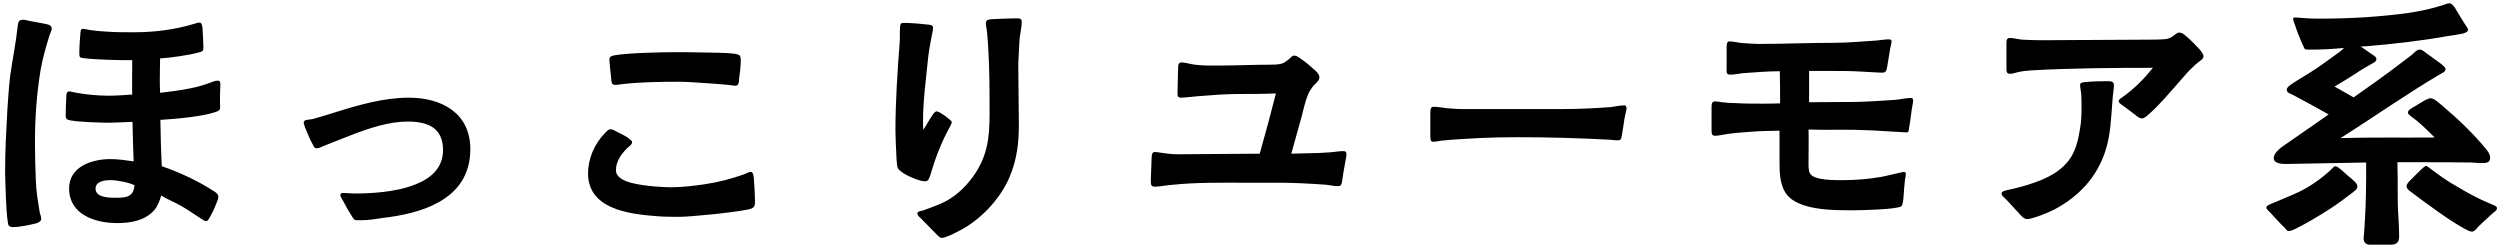 <svg width="422" height="42" viewBox="0 0 422 42" fill="none" xmlns="http://www.w3.org/2000/svg">
<path d="M19.776 37.656C16.032 37.656 11.664 36.216 11.664 31.8C11.664 28.104 15.552 26.856 18.624 26.856C19.92 26.856 21.264 27.048 22.56 27.24C22.464 24.984 22.416 22.776 22.368 20.568C20.976 20.616 19.536 20.712 18.096 20.712C17.28 20.712 13.536 20.616 11.904 20.328C11.328 20.232 11.088 20.088 11.088 19.464C11.088 18.504 11.136 17.544 11.184 16.584C11.184 16.248 11.136 15.432 11.664 15.432C12 15.432 12.336 15.576 12.672 15.624C14.544 15.96 16.368 16.152 18.288 16.152C19.632 16.152 20.976 16.056 22.32 15.96C22.272 14.04 22.32 12.072 22.32 10.152H20.688C19.824 10.152 15.888 10.056 14.112 9.816C13.44 9.72 13.392 9.672 13.392 8.904C13.392 7.896 13.488 6.504 13.584 5.496C13.632 5.112 13.632 4.872 14.016 4.872C14.352 4.872 14.784 5.016 15.12 5.064C16.128 5.208 17.136 5.304 18.192 5.352C19.776 5.448 21.12 5.448 22.608 5.448C26.064 5.448 29.52 5.016 32.832 4.008C33.072 3.912 33.408 3.816 33.696 3.816C34.08 3.816 34.128 4.392 34.176 4.68C34.272 5.736 34.272 6.696 34.32 7.56C34.416 8.712 34.176 8.664 33.552 8.856C31.824 9.336 28.608 9.768 27.024 9.864C27.024 11.256 26.976 11.736 26.976 13.128C26.976 13.704 26.976 15.144 27.024 15.672C28.752 15.48 30.48 15.24 32.16 14.904C33.168 14.712 34.176 14.424 35.136 14.088C35.616 13.896 36.288 13.608 36.768 13.608C37.104 13.608 37.2 13.896 37.2 14.232C37.2 14.52 37.152 15.432 37.152 15.672C37.152 16.104 37.104 16.92 37.152 17.832C37.2 18.6 37.008 18.696 36.288 18.936C34.224 19.656 29.712 20.088 27.072 20.232C27.12 22.824 27.168 25.416 27.312 28.056C30.384 29.112 33.456 30.552 36.192 32.328C36.624 32.616 36.816 32.808 36.864 33.192C36.864 33.576 36.72 33.768 36.576 34.2C36.288 34.968 35.856 35.928 35.376 36.744C35.184 37.08 35.04 37.32 34.8 37.32C34.512 37.32 34.224 37.08 33.984 36.936C32.832 36.216 31.728 35.4 30.528 34.728C29.328 34.056 28.272 33.672 27.216 33C26.976 33.816 26.592 34.872 26.016 35.496C24.432 37.272 22.032 37.656 19.776 37.656ZM2.16 38.328C1.92 38.328 1.68 38.28 1.488 38.088C1.056 37.704 0.864 29.976 0.864 28.872C0.864 25.416 1.056 21.912 1.248 18.456C1.392 16.536 1.488 14.616 1.728 12.744C2.112 9.96 2.688 7.272 2.976 4.488C3.072 3.864 3.072 3.336 3.84 3.336C4.224 3.336 4.512 3.432 4.944 3.528C5.856 3.672 6.96 3.912 7.776 4.056C8.208 4.152 8.688 4.248 8.736 4.824C8.736 5.112 8.448 5.688 8.352 5.976C7.776 7.848 7.2 9.816 6.864 11.736C6.192 15.768 5.904 19.848 5.904 23.928C5.904 26.088 5.952 28.296 6.048 30.456C6.096 32.28 6.432 34.152 6.72 35.928C6.816 36.264 6.96 36.6 6.96 36.936C6.96 37.368 6.432 37.608 6.096 37.704C4.896 37.992 3.408 38.328 2.16 38.328ZM19.728 33.384C21.408 33.384 22.56 33.144 22.704 31.272C21.744 30.792 19.776 30.408 18.672 30.408C17.76 30.408 16.128 30.552 16.128 31.848C16.128 33.432 18.672 33.384 19.728 33.384ZM60.96 37.176C60.144 37.176 60.048 37.176 59.904 37.128C59.616 36.984 59.376 36.408 59.136 36.072C58.752 35.496 58.416 34.824 57.936 33.96C57.696 33.528 57.456 33.144 57.456 32.952C57.456 32.664 57.648 32.568 57.888 32.568C58.56 32.568 59.184 32.664 59.808 32.664C62.448 32.664 66.816 32.472 70.128 31.128C72.816 30.072 74.784 28.296 74.784 25.32C74.784 21.528 72.144 20.52 68.832 20.52C65.712 20.52 62.496 21.576 59.616 22.68C57.936 23.352 56.352 23.928 54.624 24.648C54.24 24.792 53.904 25.032 53.376 25.032C52.992 25.032 52.896 24.504 52.656 24.12C52.368 23.64 51.792 22.248 51.456 21.432C51.36 21.096 51.264 20.808 51.264 20.664C51.264 20.424 51.456 20.328 51.792 20.232C52.128 20.184 52.608 20.136 52.8 20.088C54.048 19.752 55.248 19.368 56.496 18.984C60.48 17.736 64.752 16.488 69.024 16.488C74.544 16.488 79.392 19.08 79.392 25.176C79.392 29.64 77.136 32.424 74.016 34.152C71.28 35.688 67.824 36.408 64.608 36.792C63.408 36.984 62.16 37.176 60.96 37.176ZM114.72 36.6C113.472 36.6 112.224 36.6 110.976 36.504C108.576 36.312 105.504 36.024 103.104 34.92C100.896 33.912 99.264 32.184 99.264 29.304C99.264 26.712 100.368 24.216 102.192 22.392C102.432 22.152 102.672 21.816 103.056 21.816C103.2 21.816 103.44 21.864 103.776 22.056C104.496 22.44 105.264 22.776 105.936 23.208C106.368 23.544 106.704 23.784 106.704 23.976C106.704 24.408 106.128 24.744 105.84 25.032C104.832 26.04 103.968 27.288 103.968 28.728C103.968 29.832 105.12 30.504 106.656 30.888C108.96 31.464 112.08 31.608 113.232 31.608C115.2 31.608 117.168 31.368 119.088 31.08C121.344 30.744 123.504 30.168 125.664 29.4C126 29.256 126.384 29.016 126.768 29.016C127.152 29.016 127.2 29.784 127.248 30.072C127.344 31.416 127.44 32.808 127.44 34.2C127.44 34.968 127.056 35.208 126.336 35.352C123.504 35.928 116.4 36.6 114.72 36.6ZM124.176 14.472C123.84 14.472 123.312 14.376 122.928 14.328C121.632 14.184 120.48 14.136 119.232 14.04C117.696 13.944 116.112 13.8 114.528 13.8C111.456 13.8 108.24 13.848 105.168 14.184C104.736 14.232 104.304 14.328 103.872 14.328C103.392 14.328 103.248 14.088 103.2 13.608C103.104 12.456 102.864 10.536 102.864 10.056C102.864 9.528 103.248 9.432 103.728 9.336C105.984 8.904 112.512 8.808 113.52 8.808C115.2 8.808 116.88 8.808 118.56 8.856C120.192 8.904 122.544 8.856 124.128 9.096C124.896 9.24 125.04 9.384 125.04 10.152C125.04 11.208 124.896 12.168 124.752 13.416C124.752 13.848 124.704 14.424 124.176 14.472ZM158.976 40.152C158.64 40.152 158.4 39.864 157.968 39.432L155.616 37.032C155.376 36.744 154.848 36.456 154.848 35.976C154.896 35.64 155.568 35.592 155.76 35.544C156.912 35.112 157.92 34.776 158.976 34.296C161.04 33.384 162.816 31.752 164.16 29.928C166.656 26.52 167.04 23.352 167.04 19.272C167.04 15.48 167.04 11.64 166.8 7.896C166.752 7.08 166.704 6.264 166.608 5.4C166.56 4.92 166.416 4.392 166.416 3.912C166.416 3.336 166.896 3.288 167.376 3.24C168.672 3.192 170.208 3.096 171.504 3.096C172.128 3.096 172.464 3.096 172.464 3.72C172.464 4.776 172.128 5.88 172.08 6.936C172.032 8.424 171.888 9.864 171.888 11.352C171.888 14.568 171.984 17.784 171.984 21C171.984 24.168 171.648 27.048 170.352 30.024C168.768 33.672 165.456 37.176 161.856 39C161.424 39.192 160.608 39.672 159.888 39.912C159.552 40.056 159.264 40.152 158.976 40.152ZM156.144 30.6C155.712 30.6 155.184 30.456 154.656 30.264C154.176 30.072 153.168 29.688 152.448 29.208C152.064 28.92 151.68 28.632 151.584 28.44C151.44 28.2 151.392 27.672 151.344 27C151.248 25.368 151.152 22.92 151.152 22.056C151.152 17.064 151.488 12.072 151.872 7.08C151.92 6.696 151.872 5.304 151.92 4.584C151.968 4.152 151.968 3.864 152.544 3.864C153.696 3.864 155.472 4.008 156.672 4.152C157.152 4.2 157.488 4.296 157.488 4.632C157.488 4.92 157.44 5.448 157.344 5.688C157.056 7.176 156.768 8.664 156.624 10.152C156.288 13.56 155.808 17.016 155.808 20.424C155.808 20.904 155.808 21.384 155.856 21.912C156.144 21.528 156.864 20.184 157.44 19.368C157.68 19.032 157.92 18.792 158.112 18.792C158.208 18.792 158.496 18.888 158.784 19.08C159.216 19.32 159.744 19.704 160.128 20.04C160.32 20.232 160.656 20.376 160.656 20.664C160.656 20.856 160.368 21.336 160.272 21.528C158.88 24.072 157.872 26.712 157.056 29.496C156.816 30.168 156.72 30.6 156.144 30.6ZM194.976 31.512C194.304 31.512 194.256 31.224 194.256 30.456C194.256 29.592 194.4 27.384 194.4 26.52C194.4 26.04 194.544 25.656 194.928 25.656C195.36 25.656 196.272 25.848 196.8 25.896C197.472 25.992 198.096 26.04 198.768 26.04C203.376 26.04 207.984 25.944 212.64 25.944C213.6 22.584 214.512 19.176 215.376 15.768C213.36 15.864 211.296 15.864 209.28 15.864C206.88 15.864 204.48 16.056 202.128 16.248C201.456 16.296 199.92 16.488 199.344 16.488C198.72 16.488 198.768 16.056 198.768 15.48C198.768 14.328 198.864 12.792 198.864 11.64C198.864 11.064 198.864 10.536 199.44 10.536C199.92 10.536 200.592 10.728 201.12 10.824C202.656 11.112 204.192 11.064 205.776 11.064C208.656 11.064 211.488 10.92 214.32 10.92C214.992 10.92 215.76 10.92 216.384 10.728C216.72 10.632 217.104 10.344 217.488 10.056C217.872 9.72 218.16 9.384 218.4 9.384C218.832 9.384 219.072 9.576 219.504 9.864C220.464 10.488 221.616 11.544 222.048 11.928C222.384 12.264 222.72 12.6 222.72 13.08C222.72 13.56 222.096 14.088 221.76 14.424C221.376 14.904 220.992 15.432 220.752 16.056C220.272 17.256 220.032 18.504 219.696 19.752L217.968 25.944C219.168 25.944 220.416 25.848 221.664 25.848C222.672 25.848 223.68 25.752 224.64 25.704C225.312 25.656 225.984 25.512 226.656 25.512C227.088 25.512 227.28 25.56 227.28 26.04C227.28 26.424 227.136 27.048 227.04 27.576C226.848 28.536 226.704 29.544 226.56 30.504C226.464 31.08 226.416 31.416 225.888 31.416C225.36 31.464 224.4 31.224 223.728 31.176C221.04 30.984 218.304 30.84 215.616 30.84H209.52C205.68 30.84 201.888 30.792 198.096 31.176C197.184 31.224 195.696 31.512 194.976 31.512ZM241.92 23.928C241.44 23.928 241.44 23.544 241.44 22.776V19.224C241.44 18.504 241.44 18.024 242.016 18.024C242.544 18.024 243.552 18.168 244.224 18.264C245.04 18.312 245.856 18.408 246.72 18.408H263.952C266.64 18.408 269.376 18.264 271.968 18.072C272.688 17.976 273.408 17.784 274.128 17.784C274.512 17.784 274.56 18.024 274.56 18.36C274.56 18.552 274.32 19.32 274.176 20.232C274.032 21.192 273.936 22.008 273.744 22.968C273.648 23.544 273.552 23.688 273.024 23.688C272.688 23.688 272.256 23.64 271.872 23.592C266.64 23.304 261.36 23.16 256.08 23.16C253.968 23.16 251.808 23.208 249.696 23.304C247.584 23.448 245.568 23.496 243.36 23.736C242.976 23.784 242.352 23.928 241.92 23.928ZM312.864 35.496C310.176 35.496 307.008 35.496 304.416 34.632C301.968 33.768 300.96 32.568 300.528 30.072C300.384 29.064 300.384 28.104 300.384 27.096V22.056C298.752 22.104 297.072 22.104 295.44 22.248C294.096 22.344 292.8 22.44 291.504 22.632C290.832 22.728 290.112 22.92 289.44 22.92C288.912 22.92 288.912 22.392 288.912 21.96V18.168C288.912 17.688 288.912 17.112 289.488 17.112C289.872 17.112 290.256 17.208 290.64 17.256C291.36 17.352 292.128 17.4 292.848 17.4C294.432 17.496 295.968 17.496 297.552 17.496C298.512 17.496 299.52 17.496 300.48 17.448C300.48 15.624 300.48 13.8 300.432 12.024C298.32 12.024 296.208 12.216 294.096 12.36C293.472 12.456 292.656 12.6 292.032 12.6C291.312 12.6 291.456 12.024 291.456 11.352V8.136C291.456 7.8 291.408 6.984 291.888 6.984C292.608 6.984 293.376 7.224 294.144 7.272C295.152 7.32 296.016 7.416 296.976 7.416C301.2 7.416 305.424 7.224 309.648 7.224C312 7.224 314.4 6.984 316.752 6.84C317.424 6.792 318.096 6.648 318.72 6.648C319.008 6.648 319.296 6.648 319.296 6.936C319.296 7.272 319.152 7.752 319.056 8.232C318.912 9.096 318.72 10.392 318.576 11.16C318.432 11.928 318.384 12.264 317.712 12.264C316.944 12.264 315.168 12.12 313.968 12.072C312.336 11.976 310.704 11.976 309.024 11.976H305.376V17.256C307.92 17.208 310.56 17.256 313.104 17.208C315.36 17.16 317.472 17.016 319.68 16.872C320.592 16.824 321.744 16.536 322.56 16.536C322.896 16.536 322.944 16.776 322.944 17.064C322.944 17.256 322.8 17.832 322.704 18.456C322.608 19.32 322.416 20.712 322.272 21.48C322.176 22.056 322.224 22.392 321.744 22.344L319.2 22.2C317.232 22.056 315.168 21.96 313.2 21.912C310.512 21.864 307.968 21.96 305.28 21.864C305.328 23.688 305.28 25.464 305.28 27.24C305.28 27.864 305.232 28.728 305.52 29.256C306.144 30.504 309.936 30.408 311.136 30.408C313.344 30.408 315.552 30.216 317.712 29.832C318.24 29.736 321.216 29.016 321.312 29.016C321.6 29.016 321.696 29.112 321.696 29.352C321.696 29.736 321.6 30.072 321.552 30.408C321.456 31.368 321.36 32.328 321.312 33.288C321.264 33.672 321.264 34.536 320.928 34.824C320.256 35.352 314.064 35.496 312.864 35.496ZM361.632 19.992C361.2 19.992 360.864 19.752 360.528 19.464C359.856 18.984 359.376 18.552 358.416 17.88C357.936 17.544 357.648 17.4 357.648 17.064C357.6 16.776 358.224 16.44 358.416 16.296C360.384 14.856 361.872 13.368 363.408 11.448C356.592 11.448 349.728 11.496 342.864 11.88C342.048 11.928 341.28 12.024 340.464 12.216C340.08 12.312 339.696 12.456 339.264 12.456C338.688 12.456 338.688 12.024 338.688 11.448V7.32C338.688 6.696 338.784 6.408 339.264 6.408C339.888 6.408 340.704 6.648 341.376 6.696C342.384 6.744 343.44 6.792 344.448 6.792C350.4 6.792 356.304 6.696 362.208 6.696C363.312 6.696 364.464 6.696 365.568 6.6C366.048 6.552 366.432 6.36 366.768 6.12C367.2 5.832 367.536 5.496 367.776 5.496C368.304 5.496 368.496 5.688 368.928 6.024C369.408 6.408 370.608 7.56 371.328 8.376C371.712 8.856 371.952 9.192 371.952 9.528C371.952 9.912 371.52 10.152 371.088 10.488C370.704 10.776 370.32 11.16 370.128 11.352C369.504 11.88 369.024 12.504 368.496 13.08C366.768 15.048 364.32 17.976 362.352 19.608C362.208 19.704 361.824 19.992 361.632 19.992ZM342.192 36.984C341.616 36.984 341.04 36.312 340.704 35.88C339.984 35.16 339.36 34.392 338.64 33.672C338.16 33.192 337.872 33.048 337.872 32.664C337.872 32.28 338.448 32.184 338.832 32.088C339.552 31.944 340.704 31.656 341.376 31.464C344.256 30.648 347.28 29.544 349.152 27.144C350.352 25.656 350.832 23.544 351.12 21.672C351.312 20.568 351.36 19.464 351.36 18.408C351.36 17.544 351.36 16.68 351.312 15.816C351.264 15.336 351.12 14.76 351.12 14.328C351.12 13.992 351.456 13.896 352.032 13.848C353.472 13.704 355.344 13.704 355.824 13.704C356.448 13.704 356.832 13.8 356.832 14.424C356.832 14.904 356.64 16.056 356.592 16.872C356.352 19.752 356.304 22.68 355.392 25.464C353.952 29.928 350.928 33.144 346.8 35.352C345.936 35.832 343.056 36.984 342.192 36.984ZM400.032 41.304C399.504 41.304 398.976 41.016 398.976 40.248C398.976 39.912 399.072 39.528 399.072 39.192C399.168 37.656 399.264 36.264 399.312 34.824C399.36 33.24 399.408 31.656 399.408 29.976V27.432C395.04 27.48 390.624 27.624 386.208 27.672C385.536 27.672 383.808 27.768 383.808 26.664C383.808 25.944 384.672 25.176 385.2 24.792C387.168 23.448 390.432 21.144 393.072 19.32C391.104 18.216 389.328 17.208 387.024 16.008C386.64 15.816 385.92 15.672 386.016 15.048C386.064 14.568 387.312 13.896 387.648 13.656C388.56 13.08 391.008 11.64 392.064 10.824L394.992 8.712C395.184 8.568 395.424 8.328 395.664 8.088C393.792 8.28 391.872 8.376 390 8.376C389.808 8.376 389.28 8.376 389.088 8.328C389.04 8.28 388.848 7.896 388.608 7.368C388.224 6.504 387.696 5.208 387.408 4.248C387.216 3.72 387.072 3.336 387.072 3.24C387.072 2.952 387.264 2.952 387.504 2.952C387.984 2.952 388.464 3.048 388.944 3.048C389.904 3.144 390.864 3.144 391.824 3.144C396.72 3.144 401.616 2.856 406.56 2.184C408.48 1.896 410.304 1.512 412.128 0.936C412.56 0.84 412.992 0.552 413.52 0.552C413.808 0.552 414.288 1.08 414.48 1.464C414.72 1.848 415.392 3 416.064 4.056C416.4 4.536 416.64 4.824 416.592 5.112C416.544 5.352 416.208 5.544 415.632 5.688C414.72 5.88 413.616 6.024 413.28 6.072C408.72 6.888 404.112 7.416 399.504 7.8L398.496 7.848C399.072 8.232 399.696 8.712 400.08 8.952C400.704 9.384 401.136 9.576 401.136 10.008C401.136 10.392 400.608 10.632 400.176 10.872C399.312 11.352 398.4 11.88 397.584 12.456C396.72 12.984 395.088 14.04 394.08 14.616L397.296 16.44C399.936 14.568 402.816 12.552 405.12 10.776L407.136 9.24C407.52 8.904 407.952 8.376 408.384 8.376C408.768 8.328 409.104 8.616 409.536 8.952C410.16 9.384 411.024 10.008 411.792 10.584C412.368 11.016 412.752 11.352 412.8 11.592C412.848 12.12 412.272 12.312 411.936 12.504C406.512 15.672 400.656 19.8 395.088 23.304C400.368 23.16 405.696 23.256 410.976 23.208C410.016 22.248 409.008 21.24 407.952 20.376C407.136 19.704 406.464 19.368 406.464 19.032C406.416 18.648 406.992 18.312 407.328 18.12C407.76 17.88 408.576 17.352 409.248 16.968C409.68 16.776 410.016 16.584 410.256 16.584C410.88 16.584 411.6 17.304 412.08 17.688C414.768 19.944 417.36 22.392 419.664 25.176C420 25.608 420.336 26.088 420.336 26.616C420.336 27.48 419.664 27.528 418.944 27.528C418.416 27.528 417.84 27.48 417.264 27.432C414.48 27.384 411.696 27.384 408.912 27.384H404.688C404.736 29.496 404.736 31.56 404.736 33.624C404.736 35.88 404.976 37.656 404.976 39.864C404.976 40.968 404.496 41.304 403.536 41.304H400.032ZM386.352 39C385.968 39 385.872 38.616 385.44 38.232C384.72 37.56 383.856 36.552 383.616 36.312C382.896 35.496 382.56 35.4 382.56 34.968C382.56 34.632 384 34.152 384.336 34.008C386.064 33.24 387.504 32.76 389.28 31.752C390.912 30.792 391.92 30.024 393.168 28.92C393.36 28.776 393.984 28.056 394.176 28.056C394.464 28.056 394.8 28.344 395.232 28.68C395.904 29.304 396.672 29.976 397.104 30.312C397.44 30.648 397.92 30.984 397.92 31.464C397.92 31.944 397.488 32.184 397.104 32.52C395.856 33.48 394.56 34.44 393.216 35.304C391.824 36.216 389.424 37.656 387.504 38.616C387.168 38.76 386.688 39 386.352 39ZM417.264 39.096C417.024 39.096 416.64 38.952 416.112 38.664C414.96 38.04 413.136 36.888 411.408 35.64C409.488 34.296 407.712 32.952 407.088 32.472C406.752 32.232 406.224 31.896 406.224 31.416C406.224 30.984 406.8 30.504 407.088 30.216C407.328 29.976 408.048 29.208 408.672 28.632C409.056 28.296 409.344 28.008 409.488 28.008C409.728 28.008 410.4 28.584 410.592 28.728C411.888 29.688 413.232 30.648 414.624 31.416C416.304 32.424 418.032 33.384 419.808 34.152C420.672 34.536 421.488 34.728 421.488 35.112C421.488 35.592 421.056 35.688 420.528 36.216C419.76 36.936 419.04 37.56 418.32 38.28C418.08 38.568 417.696 39.096 417.264 39.096Z" fill="black"/>
</svg>
